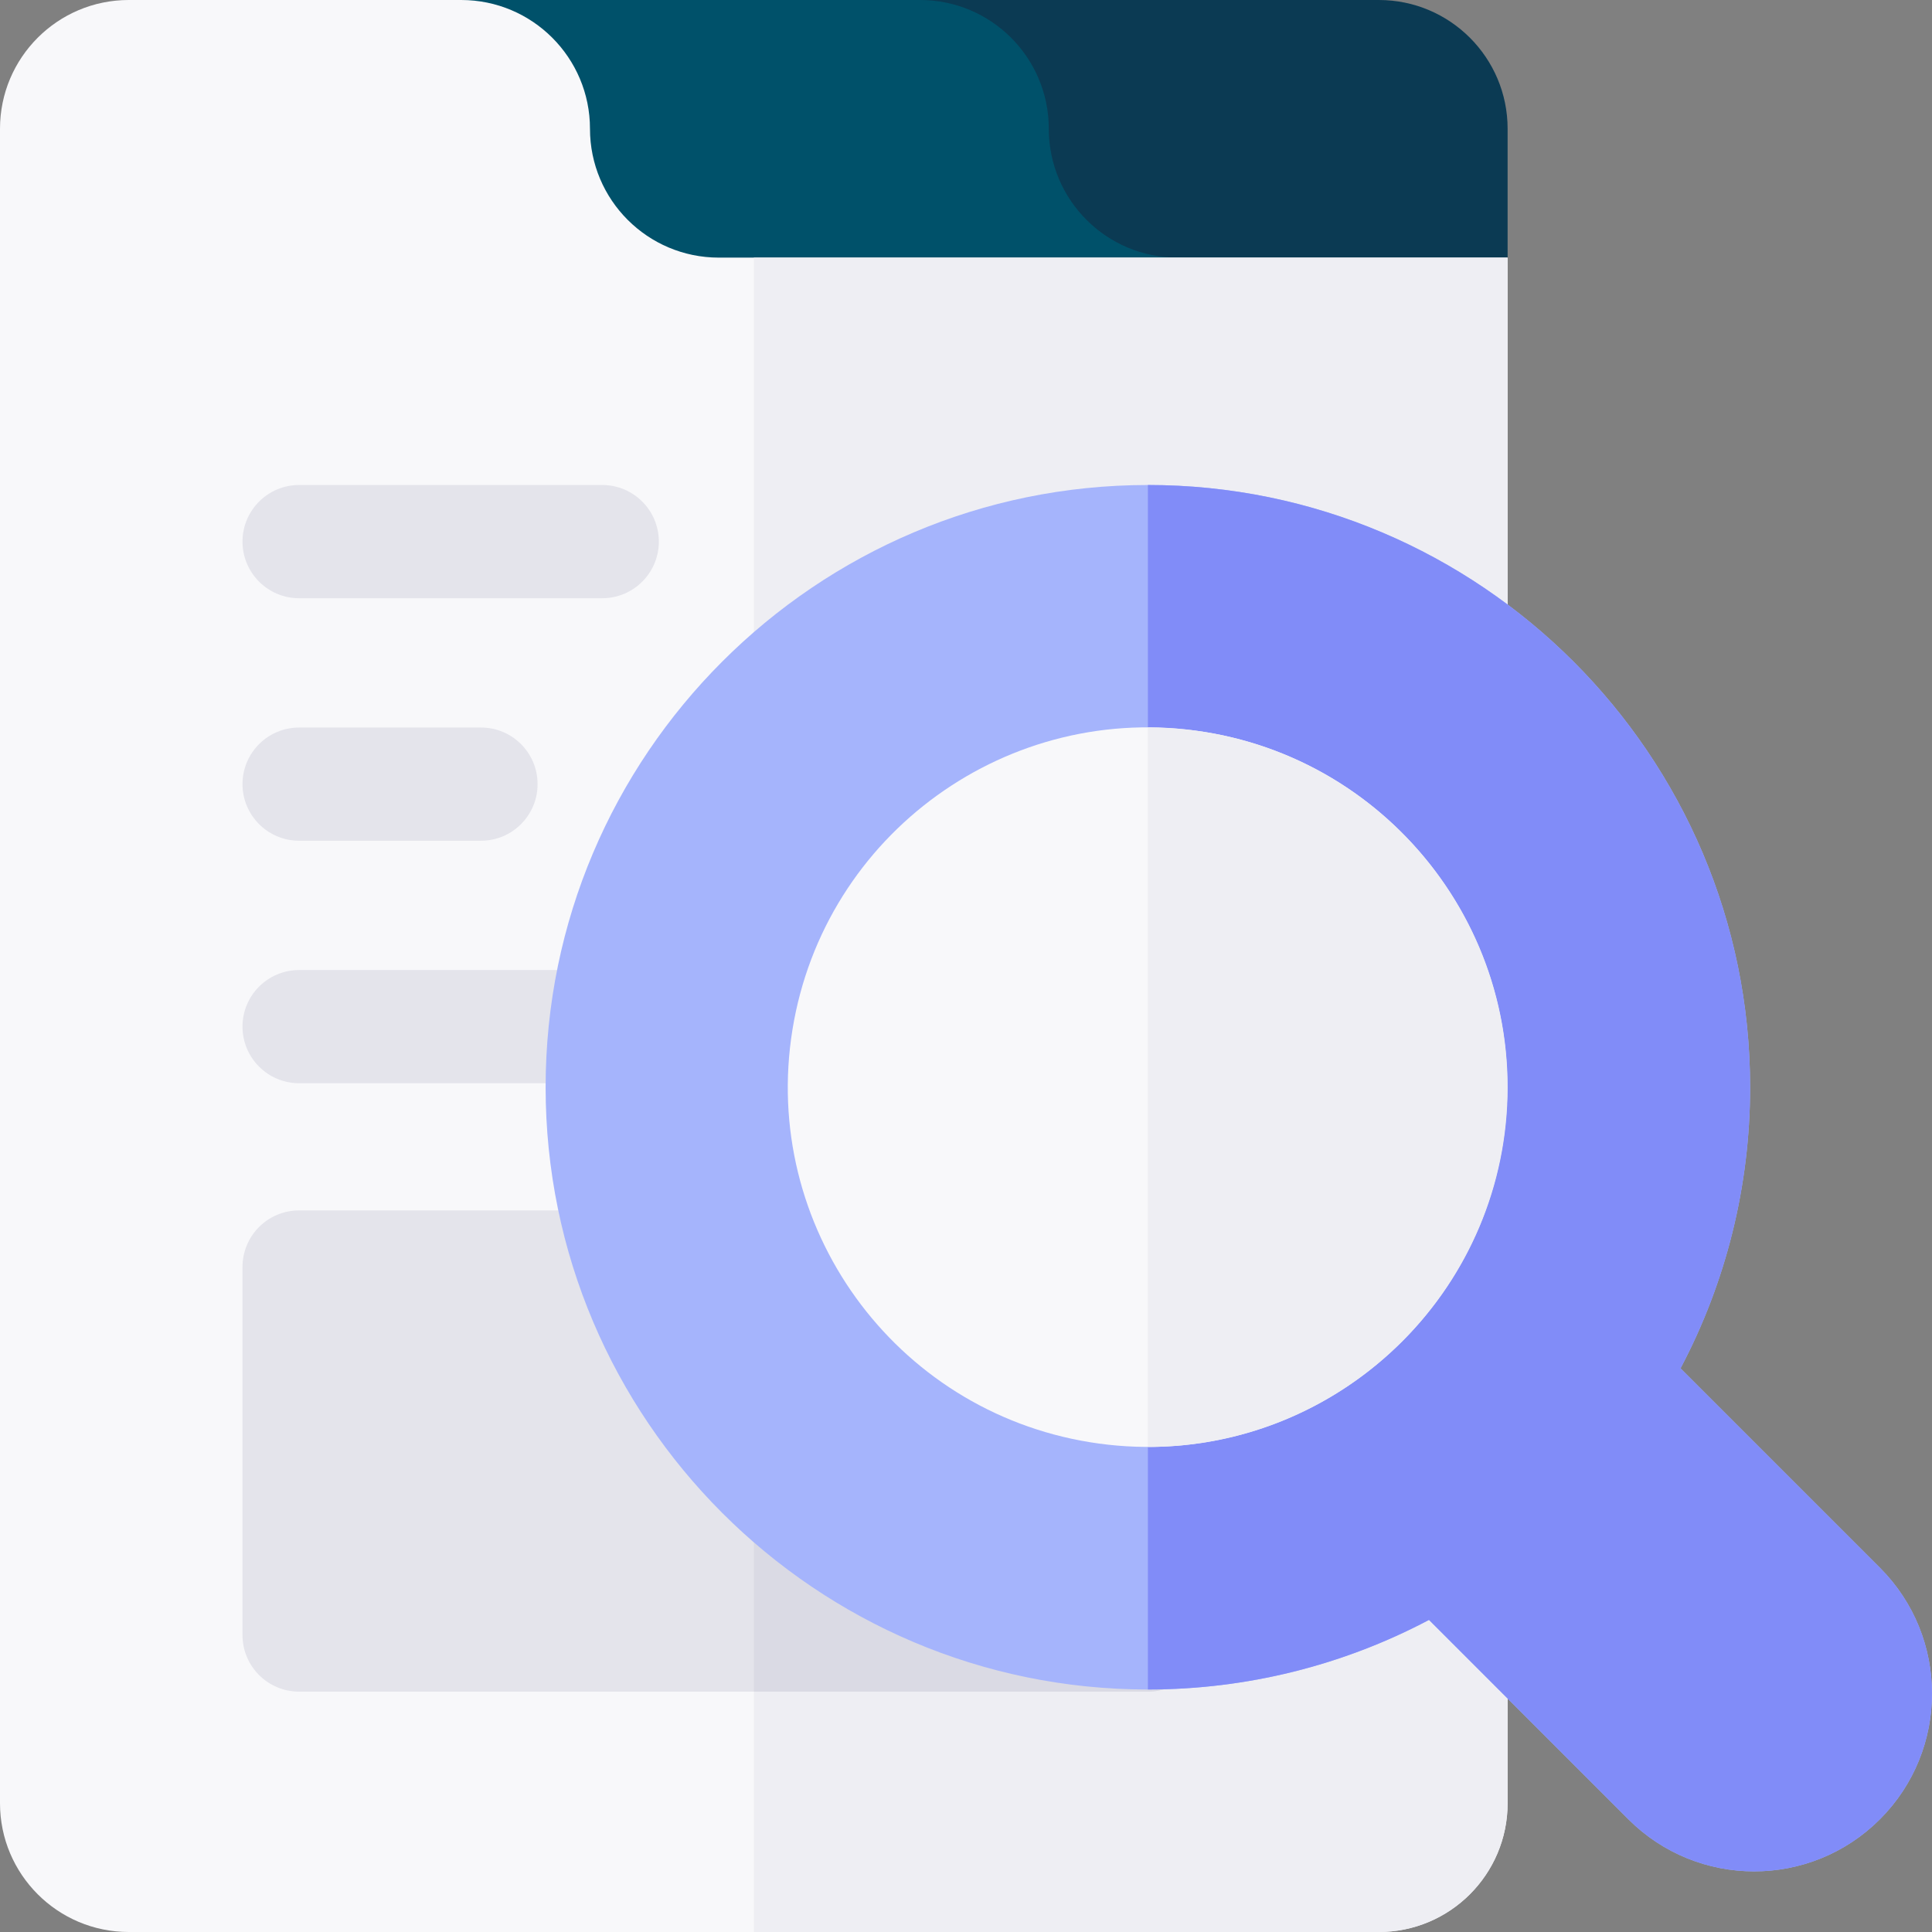 <svg width="56" height="56" viewBox="0 0 56 56" fill="none" xmlns="http://www.w3.org/2000/svg">
<rect x="0" y="0" width="56" height="56" fill="#808080" stroke="none"/>
<g clip-path="url(#clip0_5327_4260)">
<path d="M43.699 3.733C43.699 1.671 42.027 0 39.966 0H26.667C24.605 0 22.933 1.671 22.933 3.733V7.467C22.933 9.529 24.605 11.2 26.667 11.2H39.966C42.028 11.2 43.699 9.528 43.699 7.467V3.733Z" fill="#0B3A53"/>
<path d="M34.133 7.467C32.072 7.467 30.4 5.795 30.4 3.733C30.4 1.672 28.729 0 26.667 0H13.368C11.306 0 9.635 1.671 9.635 3.733V7.467C9.635 9.529 11.306 11.2 13.368 11.2H34.133C35.164 11.2 36 10.364 36 9.333C36 8.302 35.164 7.467 34.133 7.467Z" fill="#00516A"/>
<path d="M20.834 7.467C18.773 7.467 17.101 5.795 17.101 3.733C17.101 1.672 15.43 0 13.368 0H3.733C1.671 0 0 1.671 0 3.733V52.267C0 54.328 1.671 56 3.733 56H39.966C42.028 56 43.699 54.328 43.699 52.267V7.467H20.834Z" fill="#F8F8FA"/>
<path d="M21.85 56H39.966C42.028 56 43.699 54.329 43.699 52.267V7.467H21.85V56Z" fill="#EEEEF3"/>
<path d="M17.456 17.34H8.67C7.764 17.34 7.029 16.605 7.029 15.699C7.029 14.793 7.764 14.058 8.67 14.058H17.456C18.362 14.058 19.097 14.793 19.097 15.699C19.097 16.605 18.362 17.34 17.456 17.34ZM13.942 24.369H8.67C7.764 24.369 7.029 23.634 7.029 22.728C7.029 21.822 7.764 21.088 8.67 21.088H13.942C14.848 21.088 15.582 21.822 15.582 22.728C15.582 23.634 14.848 24.369 13.942 24.369ZM17.456 31.398H8.67C7.764 31.398 7.029 30.663 7.029 29.757C7.029 28.851 7.764 28.117 8.67 28.117H17.456C18.362 28.117 19.097 28.851 19.097 29.757C19.097 30.663 18.362 31.398 17.456 31.398ZM33.272 35.084H8.67C7.764 35.084 7.029 35.818 7.029 36.724V47.393C7.029 48.299 7.764 49.033 8.67 49.033H33.272C34.178 49.033 34.913 48.299 34.913 47.393V36.724C34.913 35.818 34.178 35.084 33.272 35.084Z" fill="#E4E4EB"/>
<path d="M33.272 35.084H21.85V49.033H33.272C34.178 49.033 34.913 48.299 34.913 47.393V36.724C34.913 35.818 34.178 35.084 33.272 35.084Z" fill="#DADAE4"/>
<path d="M54.49 45.442L48.71 39.663C50.034 37.161 50.728 34.369 50.728 31.515C50.728 21.889 42.897 14.058 33.272 14.058C23.646 14.058 15.815 21.889 15.815 31.515C15.815 41.14 23.646 48.971 33.272 48.971C36.127 48.971 38.918 48.277 41.42 46.954L47.199 52.733C49.212 54.746 52.477 54.746 54.49 52.733C56.503 50.72 56.503 47.455 54.49 45.442Z" fill="#A5B4FC"/>
<path d="M33.272 48.971C36.127 48.971 38.918 48.277 41.42 46.954L47.199 52.733C49.213 54.746 52.477 54.746 54.49 52.733C56.503 50.72 56.503 47.455 54.49 45.442L48.711 39.663C50.034 37.161 50.728 34.369 50.728 31.515C50.728 21.889 42.897 14.058 33.272 14.058V48.971Z" fill="#818CF8"/>
<path d="M43.556 33.179C44.477 27.494 40.615 22.139 34.93 21.218C29.245 20.298 23.891 24.16 22.97 29.844C22.049 35.529 25.911 40.884 31.596 41.804C37.281 42.725 42.635 38.863 43.556 33.179Z" fill="#F8F8FA"/>
<path d="M33.272 21.087C39.022 21.087 43.699 25.765 43.699 31.514C43.699 37.264 39.021 41.941 33.272 41.941V21.087Z" fill="#EEEEF3"/>
</g>
<defs>
<clipPath id="clip0_5327_4260">
<rect width="56" height="56" fill="white"/>
</clipPath>
</defs>
</svg>

